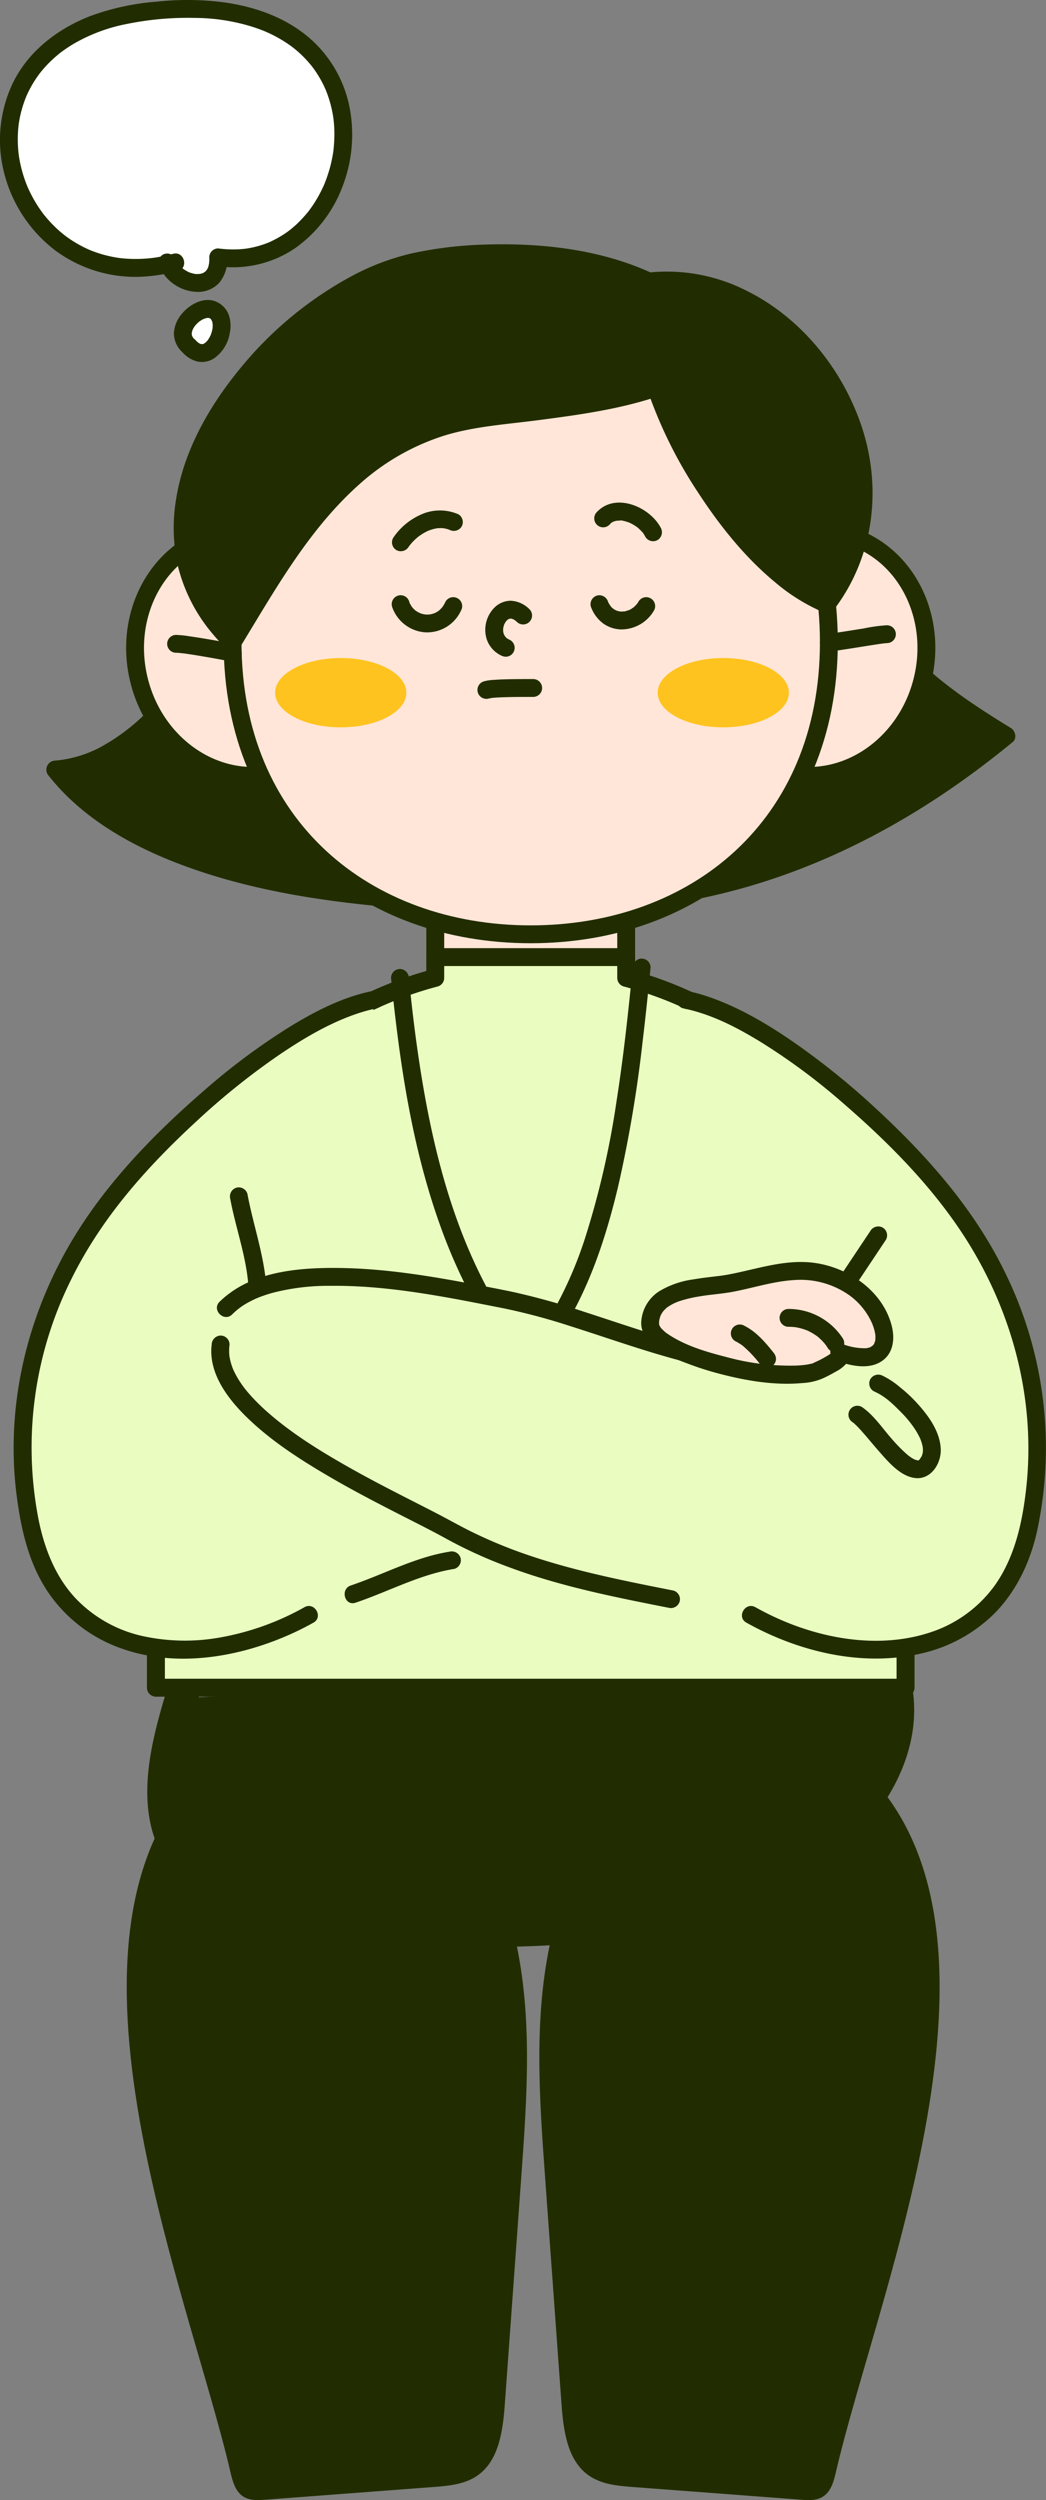 <svg xmlns="http://www.w3.org/2000/svg" viewBox="0 0 292.718 699.385"><rect x="0" y="0" width="292.718" height="699.385" fill="#808080" stroke="none"/><defs><style>.cls-1,.cls-2{fill:#212d00;}.cls-1,.cls-3,.cls-4{stroke:#212d00;stroke-linecap:round;stroke-linejoin:round;}.cls-3,.cls-7{fill:#ffe6d8;}.cls-3,.cls-4{stroke-width:5px;}.cls-4,.cls-6{fill:#eafcc0;}.cls-5{fill:#ffc31f;}.cls-8{fill:#fff;}</style></defs><g id="레이어_2" data-name="레이어 2"><g id="레이어_1-2" data-name="레이어 1"><path class="cls-1" d="M50.884,475.065c-5.124,17.075-9.387,37.237,5.089,50.4,9.927,9.027,25.86,11.8,40.744,13.248a410.246,410.246,0,0,0,41.91,1.92c28.288-.152,57.766-3.606,80.95-16.627s38.037-37.681,28.725-59.14"/><path class="cls-1" d="M46.781,474.157c-4.684,15.652-9.361,34.566,1.935,49.166,12.383,16,37.9,18.257,59.143,19.74,24.126,1.683,49.062,1.752,72.838-2.364,21.39-3.7,42.474-11.537,56.714-25.255,13.127-12.645,20.846-29.395,16.869-45.9a35.45,35.45,0,0,0-1.875-5.591,4.575,4.575,0,0,0-5.235-2.387c-2.115.467-3.721,2.451-2.972,4.2,6.02,14.108,1.1,29.191-9.465,41.32-11.509,13.213-29.606,21.3-48.811,25.541-21.549,4.755-44.353,5.152-66.54,4.23-11.419-.474-22.894-1.159-34-3.063-9.2-1.578-18.429-4.19-25.113-9.647-13.5-11.02-10.656-28.484-6.915-42.461.512-1.913,1.064-3.819,1.633-5.721,1.279-4.276-6.925-6.1-8.207-1.817Z"/><path class="cls-1" d="M64.989,691.517C53.051,640.008,9.39,537.1,59.5,493.132c32.785-28.765,76.57,15.889,84.147,49.1,4.936,21.63,3.359,44.239,1.752,66.418l-4.617,63.74c-.517,7.144-1.51,15.225-7.035,19.419-3.518,2.672-8.1,3.09-12.426,3.417L74.1,698.792c-2,.151-4.159.262-5.846-.878C66.265,696.571,65.548,693.929,64.989,691.517Z"/><path class="cls-1" d="M233.42,691.517c11.938-51.509,55.6-154.418,5.489-198.385-32.786-28.765-76.57,15.889-84.148,49.1-4.935,21.63-3.358,44.239-1.751,66.418q2.307,31.87,4.616,63.74c.518,7.144,1.511,15.225,7.035,19.419,3.519,2.672,8.1,3.09,12.427,3.417l47.224,3.569c2,.151,4.159.262,5.845-.878C232.144,696.571,232.861,693.929,233.42,691.517Z"/><path class="cls-2" d="M59.788,167.275c-2.182,21.092-22.547,46.549-44.366,48,29.819,37.82,109.824,38.547,152.736,37.093,43.639-2.182,80.732-19.638,113.461-46.549-22.547-13.819-37.093-25.455-47.275-51.639"/><path class="cls-2" d="M57.288,167.275c-.917,8.5-4.689,16.657-9.47,23.657a55.62,55.62,0,0,1-19.35,17.887,33.086,33.086,0,0,1-13.046,3.959,2.537,2.537,0,0,0-1.768,4.268C23.76,229.8,38.719,237.729,53.825,243.022c17.128,6,35.276,8.909,53.3,10.57a457.485,457.485,0,0,0,50.914,1.552,220.683,220.683,0,0,0,28.319-2.1,176.327,176.327,0,0,0,32.4-8.039c20.979-7.37,40.39-18.552,57.964-32.11q3.376-2.6,6.673-5.307c1.287-1.057.751-3.156-.506-3.927-7.786-4.777-15.518-9.757-22.426-15.762a81.005,81.005,0,0,1-16.541-19.6,99.4,99.4,0,0,1-7.159-14.781,2.576,2.576,0,0,0-3.076-1.747,2.52,2.52,0,0,0-1.746,3.076,96.908,96.908,0,0,0,14.535,25.811,99.228,99.228,0,0,0,19.807,18.109c4.563,3.266,9.3,6.279,14.082,9.212l-.506-3.926c-16.789,13.782-35.427,25.571-55.66,33.6a178.433,178.433,0,0,1-61.229,12.375c-16.275.438-32.581.312-48.825-.862-17.673-1.276-35.406-3.734-52.414-8.836-14.987-4.495-30.019-11.268-40.914-22.66q-1.907-1.995-3.62-4.161l-1.767,4.268c9.591-.695,18.259-5.314,25.435-11.525A66.188,66.188,0,0,0,58.131,182.59a53.019,53.019,0,0,0,4.157-15.315,2.515,2.515,0,0,0-2.5-2.5,2.558,2.558,0,0,0-2.5,2.5Z"/><path class="cls-3" d="M175.234,273.56V234.652H121.806V273.56A104.912,104.912,0,0,0,43.643,375v97.112H253.4V375A104.912,104.912,0,0,0,175.234,273.56Z"/><path class="cls-4" d="M175.234,273.56v-5.815H121.806v5.815A104.912,104.912,0,0,0,43.643,375v97.112H253.4V375A104.912,104.912,0,0,0,175.234,273.56Z"/><path class="cls-3" d="M99.443,175.124c4.7,18.4-5.018,36.771-21.714,41.04s-34.045-7.186-38.748-25.582S44,153.812,60.7,149.543,94.74,156.73,99.443,175.124Z"/><path class="cls-3" d="M197.6,175.124c-4.7,18.4,5.019,36.771,21.715,41.04s34.042-7.186,38.747-25.582-5.019-36.77-21.715-41.039S202.3,156.73,197.6,175.124Z"/><path class="cls-3" d="M231.953,179.674c0,51.461-37.354,81.692-83.433,81.692s-83.432-30.231-83.432-81.692S102.442,86.5,148.52,86.5,231.953,128.214,231.953,179.674Z"/><path class="cls-2" d="M49.277,182.61c.452,0,.9.045,1.354.091q.441.047.88.1c.148.018.3.032.446.057-.808-.138-.041,0,.128.02,1.575.223,3.145.48,4.712.746,2.562.436,5.123.891,7.671,1.4A2.5,2.5,0,1,0,65.8,180.2c-2.612-.52-5.235-.985-7.86-1.43-1.613-.273-3.228-.536-4.848-.76a29.593,29.593,0,0,0-3.813-.4,2.5,2.5,0,1,0,0,5Z"/><path class="cls-2" d="M230.186,177.907a2.655,2.655,0,0,0-.65,2.456,2.561,2.561,0,0,0,1.789,1.763,3.247,3.247,0,0,0,1.291.061c1.288-.124,2.571-.333,3.85-.528,3.081-.469,6.155-.987,9.238-1.448q.514-.077,1.03-.15c.153-.022.307-.04.46-.064-.348.055-.561.072-.151.022a10.625,10.625,0,0,1,1.153-.107,2.5,2.5,0,0,0,0-5,45.535,45.535,0,0,0-6.457.885c-2.71.427-5.415.881-8.131,1.268l-.463.064c-.387.055.68-.085.195-.027-.217.027-.434.055-.651.078-.145.015-.293.02-.438.037a.849.849,0,0,0-.168,0c.264-.1,1.422.519,1.631.708l.643,1.1,0-.007v1.33l0-.008-.643,1.1.007-.009a2.58,2.58,0,0,0,0-3.535,2.515,2.515,0,0,0-3.535,0Z"/><path class="cls-5" d="M113.72,193.781c0,5.352-8.221,9.691-18.361,9.691S77,199.133,77,193.781s8.221-9.7,18.361-9.7S113.72,188.426,113.72,193.781Z"/><path class="cls-5" d="M220.765,193.781c0,5.352-8.221,9.691-18.361,9.691s-18.362-4.339-18.362-9.691,8.221-9.7,18.362-9.7S220.765,188.426,220.765,193.781Z"/><path class="cls-2" d="M148.152,170.415a7.885,7.885,0,0,0-5.227-2.362,6.554,6.554,0,0,0-4.562,1.924,8.809,8.809,0,0,0-2.148,8.875,7.8,7.8,0,0,0,4.042,4.528,2.7,2.7,0,0,0,1.926.252,2.5,2.5,0,0,0,.6-4.569,6.441,6.441,0,0,1-.844-.46c-.076-.05-.15-.1-.226-.156-.285-.194.33.237.293.228-.123-.027-.3-.254-.391-.346s-.193-.206-.289-.309c-.363-.391.37.546.086.115-.165-.251-.3-.5-.444-.768-.178-.337.251.664.126.3-.017-.05-.037-.1-.055-.148-.045-.124-.085-.25-.12-.377s-.065-.255-.091-.384c-.016-.077-.027-.155-.042-.232-.07-.358.073.733.048.352-.017-.263-.037-.523-.03-.787,0-.131.011-.262.022-.393a.871.871,0,0,0,.025-.235c.018.055-.125.783-.043.354.049-.257.1-.512.178-.763.037-.125.078-.248.122-.371.022-.061.046-.121.068-.181.156-.418-.282.617-.116.277.112-.23.225-.457.358-.675.065-.107.134-.212.206-.315.363-.517-.408.467-.073.094a6.421,6.421,0,0,1,.508-.522c.036-.032.074-.062.109-.094.266-.244-.579.416-.281.215.118-.08.232-.162.354-.235.1-.06.2-.112.309-.166.43-.223-.681.238-.211.09.112-.035.221-.073.335-.1.286-.072.771-.024-.178,0,.27-.008.53,0,.8,0-.942-.018-.427-.067-.134.006.158.039.309.094.464.144.371.12-.633-.3-.282-.122.078.04.16.075.238.116.165.085.326.179.482.28.212.137.717.616.062.022.162.146.333.281.493.43a2.5,2.5,0,1,0,3.535-3.536Z"/><path class="cls-2" d="M128.285,143.878a12.866,12.866,0,0,0-10.64.144,18.162,18.162,0,0,0-7.614,6.441,2.515,2.515,0,0,0,.9,3.421,2.562,2.562,0,0,0,3.42-.9c.1-.142.2-.279.3-.423.2-.305-.246.291-.008.007.206-.245.407-.493.622-.73a15.914,15.914,0,0,1,1.4-1.369c.139-.12.285-.233.424-.353.287-.249-.294.2.019-.016.274-.189.54-.388.82-.569a14.834,14.834,0,0,1,1.839-1.017c.045-.021.467-.2.206-.093-.294.115.323-.116.314-.112q.462-.165.935-.292c.314-.085.631-.148.95-.213.262-.054.2-.029-.027,0,.178-.018.356-.037.534-.048.321-.02.642-.026.963-.014.143,0,.286.017.428.025.665.039-.289-.077.083.005.319.07.638.124.954.214.141.041.281.084.42.132.05.017.711.29.235.079a2.565,2.565,0,0,0,3.421-.9,2.529,2.529,0,0,0-.9-3.42Z"/><path class="cls-2" d="M170.536,146.814c.117-.126.235-.25.361-.368.061-.058.124-.113.189-.168.142-.119.082-.075-.182.133.011-.132.634-.4.758-.468.466-.261-.038.073-.087.02a3.958,3.958,0,0,0,.453-.157c.153-.047.308-.087.464-.122.078-.018.157-.033.236-.047.194-.034.1-.024-.266.028.137.057,1.8-.178,1.812,0q-.536-.076-.245-.031c.084.013.168.028.252.044.169.032.337.069.5.109.31.076.617.167.92.27.139.048.275.1.414.151.567.2-.488-.241.057.024.3.143.589.284.876.444s.568.332.841.514c.149.1.294.2.441.307.5.348-.4-.348.057.046a13.151,13.151,0,0,1,1.38,1.342c.166.192.442.319.038.026a1.962,1.962,0,0,1,.293.411,9.311,9.311,0,0,1,.5.85,2.519,2.519,0,0,0,3.42.9,2.556,2.556,0,0,0,.9-3.42c-3.108-5.9-12.7-10.009-17.922-4.372a2.5,2.5,0,0,0,3.535,3.535Z"/><path class="cls-2" d="M109.7,169.675a10.558,10.558,0,0,0,9.29,7.216A10.437,10.437,0,0,0,129,170.818a2.5,2.5,0,0,0-4.318-2.524,10.293,10.293,0,0,1-.637,1.167c-.076.119-.569.761-.131.226-.111.135-.221.269-.338.4a9.747,9.747,0,0,1-.85.814c-.423.368.454-.29-.015,0-.181.113-.355.235-.541.342q-.206.119-.419.223c-.093.046-.188.091-.284.133.335-.138.414-.172.237-.1-.322.08-.631.219-.957.3a2.771,2.771,0,0,0-.6.118c.218-.123.532-.055.06-.019a7.683,7.683,0,0,1-1.062.01,2.676,2.676,0,0,0-.453-.04c.413.059.485.067.214.024-.1-.017-.2-.036-.3-.058a7.758,7.758,0,0,1-.949-.265c-.072-.025-.143-.05-.214-.078q-.372-.147.175.078a1.711,1.711,0,0,0-.412-.2c-.319-.166-.614-.362-.916-.556-.359-.232.423.369-.1-.086-.118-.1-.232-.207-.344-.316q-.2-.192-.379-.4c-.052-.059-.1-.119-.155-.18q-.251-.309.1.129a8.744,8.744,0,0,1-.6-.964c-.048-.09-.246-.37-.221-.449q.209.508.057.126c-.041-.108-.08-.216-.116-.325a2.5,2.5,0,0,0-4.822,1.329Z"/><path class="cls-2" d="M165.34,169.675a10.052,10.052,0,0,0,3.541,4.795,9,9,0,0,0,4.937,1.607A10.579,10.579,0,0,0,183,170.818a2.5,2.5,0,0,0-4.317-2.524c-.1.168-.215.329-.32.495-.335.533.266-.279-.054.085-.211.24-.418.48-.648.7q-.168.163-.345.316-.117.1-.237.2.429-.326.2-.159c-.281.162-.537.367-.822.525-.129.072-.26.14-.393.205-.409.2-.184-.006.063-.017a6.224,6.224,0,0,0-.958.307c-.138.035-.277.065-.417.092-.275.052-.5-.041.107-.006-.294-.017-.608.047-.906.042-.139,0-.277-.015-.415-.019-.6-.018.521.111.047.015-.27-.055-.539-.108-.8-.187-.132-.04-.261-.089-.392-.131-.449-.144.548.289.026.008-.267-.144-.532-.28-.785-.45-.273-.184-.209-.31.052.054a2.411,2.411,0,0,0-.325-.282c-.124-.115-.244-.236-.359-.361q-.075-.081-.147-.165-.251-.3.109.157a5.154,5.154,0,0,0-.507-.776q-.119-.21-.224-.427c-.047-.1-.093-.2-.137-.3q.214.512.065.128a2.555,2.555,0,0,0-3.075-1.746,2.528,2.528,0,0,0-1.746,3.075Z"/><path class="cls-2" d="M136.777,195.422c.272-.086.553-.107.827-.176-.868.217-.24.032.029,0,.224-.024.448-.043.673-.06,1.138-.089,2.281-.129,3.422-.159,2.492-.065,4.984-.066,7.476-.066a2.5,2.5,0,0,0,0-5c-2.553,0-5.107,0-7.66.071-1.127.031-2.255.073-3.379.165a12.423,12.423,0,0,0-2.717.4,2.5,2.5,0,0,0,1.329,4.821Z"/><path class="cls-2" d="M181.561,78.734c-21.808-10.3-55.445-9.355-71.813-3.729C73.382,87.37,27.561,143.114,65.088,179.674c16-26.183,30.84-53.03,61.387-61.03,13.6-3.139,38.857-4.019,57.112-10.218,7.423,22.382,28,52.657,47.819,60.584C260.447,130.73,223.443,73.738,181.561,78.734Z"/><path class="cls-2" d="M182.823,76.575c-14.344-6.725-30.875-8.631-46.573-8.169a109.767,109.767,0,0,0-21.267,2.531,68.279,68.279,0,0,0-16.744,6.4,103.982,103.982,0,0,0-31.231,25.978c-8.543,10.449-15.609,22.843-17.729,36.332a48.333,48.333,0,0,0,.689,19.434A46.591,46.591,0,0,0,59.5,177.314a55.464,55.464,0,0,0,3.823,4.128,2.53,2.53,0,0,0,3.926-.506c9.77-15.994,19.188-32.929,33.379-45.513A64.726,64.726,0,0,1,124.2,121.9c8.339-2.6,17.338-3.182,25.961-4.3,11.467-1.49,23.094-3.054,34.094-6.759l-3.076-1.746a126.281,126.281,0,0,0,14.263,28.82c6,9.189,13.033,18.012,21.529,25.022a52.992,52.992,0,0,0,13.773,8.488,2.541,2.541,0,0,0,2.824-1.149c10.925-14.5,13.27-33.431,7.7-50.537-5.269-16.178-16.936-30.764-32.288-38.38a49.176,49.176,0,0,0-27.414-5.121,2.576,2.576,0,0,0-2.5,2.5,2.516,2.516,0,0,0,2.5,2.5c15.833-1.834,30.755,5.417,41.431,16.975,10.8,11.693,17.245,27.707,16.142,43.679a48.841,48.841,0,0,1-9.887,25.86l2.824-1.148c-8.347-3.381-15.663-10.283-21.655-17.092a131.329,131.329,0,0,1-17.992-26.714A107.1,107.1,0,0,1,186,107.762a2.534,2.534,0,0,0-3.075-1.746c-9.765,3.289-20.046,4.878-30.227,6.246-5.073.681-10.156,1.286-15.226,1.982a103.419,103.419,0,0,0-12.032,2.088,68.587,68.587,0,0,0-25.674,13.286c-7.368,5.964-13.519,13.272-19.049,20.933-6.452,8.94-12.044,18.461-17.786,27.862l3.926-.506a44.566,44.566,0,0,1-10.834-16.164,40.62,40.62,0,0,1-2.285-17.611c.985-12.354,7.018-24.319,14.485-34.32A100.982,100.982,0,0,1,96.884,83.847,66.582,66.582,0,0,1,112.338,76.8a86.039,86.039,0,0,1,18.573-3.127c14.916-1.062,30.565.1,44.692,5.267q2.392.876,4.7,1.953a2.572,2.572,0,0,0,3.421-.9A2.522,2.522,0,0,0,182.823,76.575Z"/><path class="cls-6" d="M104.777,279.662c-25.457,5.091-63.4,40.449-77.943,61.541C9.378,366.659,2.105,396.48,8.651,427.027c8,38.547,48,41.457,77.822,24.727"/><path class="cls-2" d="M104.112,277.251c-8.263,1.682-16.041,5.7-23.173,10.077A184.387,184.387,0,0,0,56.63,305.493c-14.474,12.581-28.179,26.862-37.7,43.63-11.982,21.1-17.417,45.569-14.21,69.711,1.3,9.807,3.643,19.694,9.6,27.8A41.28,41.28,0,0,0,33.3,460.9c15.738,5.89,33.806,2.773,48.7-4.063,1.951-.895,3.862-1.873,5.735-2.919,2.81-1.569.292-5.889-2.523-4.317a74.6,74.6,0,0,1-23.163,8.389,55.436,55.436,0,0,1-22.269-.339,36.908,36.908,0,0,1-18.5-10.4c-5.717-6.032-8.828-13.932-10.492-22.178A105.3,105.3,0,0,1,20.034,357.7c8.488-17.132,20.979-31.154,35.009-44.083A200,200,0,0,1,77.75,295.351c7.064-4.818,14.652-9.326,22.651-11.938a45.514,45.514,0,0,1,5.04-1.341,2.5,2.5,0,1,0-1.329-4.821Z"/><path class="cls-6" d="M191.815,279.662c25.456,5.091,63.4,40.449,77.943,61.541,17.455,25.456,24.728,55.277,18.182,85.824-8,38.547-48,41.457-77.822,24.727"/><path class="cls-2" d="M191.15,282.072c7.95,1.618,15.071,5.331,21.978,9.573a176.212,176.212,0,0,1,23.024,17.145c13.922,12.063,27.06,25.55,36.331,41.364,11.77,20.079,17.3,43.325,14.654,66.532-1.064,9.318-3.141,18.706-8.521,26.5a35.967,35.967,0,0,1-16.653,12.892c-14.526,5.436-31.227,2.756-45.126-3.688-1.855-.859-3.673-1.794-5.457-2.79-2.813-1.571-5.337,2.746-2.524,4.317,14.612,8.161,32.449,12.5,49.02,8.617a42.259,42.259,0,0,0,20.394-11.16c6.286-6.345,10.14-14.671,12.008-23.333a110.88,110.88,0,0,0-8.475-70.946c-8.521-18.01-21.683-33.071-36.191-46.524a210.243,210.243,0,0,0-23.96-19.337c-7.4-5.072-15.324-9.712-23.874-12.553a45.565,45.565,0,0,0-5.3-1.426A2.562,2.562,0,0,0,189.4,279a2.524,2.524,0,0,0,1.746,3.075Z"/><path class="cls-2" d="M243.766,372.5c-11.557,7.362-25.271,8.329-38.53,6.217-14.3-2.278-27.976-7.306-41.7-11.726a198.6,198.6,0,0,0-19.7-5.509c-4.528-.958-9.086-1.814-13.637-2.66-11.574-2.153-23.324-3.956-35.118-4.113-10.3-.137-22.285.711-30.854,7.094a26.284,26.284,0,0,0-2.788,2.36c-2.292,2.265,1.243,5.8,3.536,3.536a19.341,19.341,0,0,1,5.136-3.68,22.554,22.554,0,0,1,2.83-1.272c1.183-.445,2.391-.826,3.611-1.154a62.321,62.321,0,0,1,15.8-1.887c11.68-.138,23.22,1.521,34.661,3.6,4.6.835,9.186,1.764,13.777,2.659a172.071,172.071,0,0,1,18.836,5.027c13.708,4.328,27.267,9.415,41.44,12.056,13.679,2.55,28.024,2.62,40.745-3.685a48.124,48.124,0,0,0,4.482-2.543c2.706-1.724.2-6.053-2.523-4.317Z"/><path class="cls-2" d="M59.244,376.115c-.972,7.726,4.187,14.76,9.357,19.9,6.808,6.773,15.068,12.1,23.316,16.93,7.981,4.678,16.234,8.858,24.477,13.049,2.916,1.483,5.822,2.981,8.684,4.566a129.255,129.255,0,0,0,17.594,7.939c14.36,5.335,29.465,8.308,44.452,11.273a2.564,2.564,0,0,0,3.075-1.746,2.523,2.523,0,0,0-1.746-3.075c-13.228-2.618-26.524-5.24-39.346-9.483a133.947,133.947,0,0,1-17.071-6.934c-3.47-1.708-6.828-3.633-10.268-5.4-7.724-3.971-15.506-7.826-23.085-12.075-8.285-4.644-16.6-9.7-23.627-15.858a57.125,57.125,0,0,1-5.012-4.927q-.487-.549-.957-1.113c-.154-.185-.305-.371-.455-.558q-.149-.186-.3-.373.227.291-.037-.055a31.393,31.393,0,0,1-1.767-2.632,24.361,24.361,0,0,1-1.279-2.464c-.283-.632.178.478-.066-.164-.1-.253-.193-.506-.282-.762-.151-.44-.286-.886-.4-1.337-.1-.38-.17-.764-.248-1.148-.024-.12-.1-.773-.025-.1-.03-.255-.056-.51-.073-.767a14.022,14.022,0,0,1,.085-2.686,2.513,2.513,0,0,0-2.5-2.5,2.563,2.563,0,0,0-2.5,2.5Z"/><path class="cls-2" d="M99.5,448.348c9.223-3.107,17.937-7.907,27.638-9.456a2.52,2.52,0,0,0,1.746-3.076,2.561,2.561,0,0,0-3.075-1.746c-9.7,1.549-18.415,6.35-27.638,9.456-3.034,1.022-1.733,5.853,1.329,4.822Z"/><path class="cls-7" d="M203.53,359.119c.22-.036.432-.075.633-.113,11.449-2.248,22.221-6.729,33.592.379,11.637,7.275,15.273,25.457-2.909,18.911,3.159,1.138-6.531,5.5-6.882,5.582-5.606,1.238-12.075.548-17.7-.214-5.766-.785-28.439-6.248-28.345-13.385C182.059,360.189,196.885,360.225,203.53,359.119Z"/><path class="cls-2" d="M204.2,361.529c5.96-1.021,11.756-3.029,17.82-3.423a23.683,23.683,0,0,1,15.96,4.452,19.419,19.419,0,0,1,6.2,7.953c-.193-.456.16.451.218.622.134.393.252.792.351,1.195.079.321.142.644.2.969.082.465-.006-.019-.013-.1.022.245.044.489.051.734.009.294-.028.588-.02.88.018.576.129-.548,0,0-.024.106-.036.217-.066.321-.064.225-.453,1.126-.1.45a7.4,7.4,0,0,1-.466.792c.386-.563-.139.091-.345.277.54-.487-.239.1-.446.221-.477.28.381-.117.038-.016-.206.061-.407.134-.616.187-.19.047-.381.084-.574.118.451-.08.072-.006-.168,0a16.954,16.954,0,0,1-6.708-1.285,2.523,2.523,0,0,0-3.075,1.746,2.561,2.561,0,0,0,1.746,3.075,1.92,1.92,0,0,1-1.2-1.76,1.246,1.246,0,0,1,.407-1.077,2.875,2.875,0,0,0-.432.442c-.082.082-.183.155-.27.229.26-.219.191-.135-.039.019a32,32,0,0,1-3.073,1.814c-.834.433-1.71.785-2.542,1.217.177-.092.6-.12.293-.13a6.359,6.359,0,0,0-1.084.216,26.579,26.579,0,0,1-3.506.345,66.943,66.943,0,0,1-19.235-2.329c-5.667-1.451-11.281-3.067-16.116-6.168-.256-.164-.507-.336-.757-.509-.121-.084-.239-.171-.356-.259.075.057.359.3,0,0-.407-.339-.776-.705-1.152-1.079-.474-.472.031.122-.172-.189-.122-.186-.234-.381-.356-.566a2.968,2.968,0,0,1-.145-.287c.033.064.172.552.079.163-.033-.135-.161-.824-.12-.4.044.447.021-.272.025-.392.007-.179.018-.361.038-.54-.041.37.009-.05.02-.107a9.882,9.882,0,0,1,.243-.962c.046-.151.1-.306.161-.452-.134.327.009-.012.09-.151.155-.268.305-.531.477-.789.218-.327-.225.261.024-.042.1-.119.2-.233.3-.346.183-.2.379-.382.575-.568.467-.442.064-.12.608-.477a12.822,12.822,0,0,1,3.731-1.748,35.6,35.6,0,0,1,4.706-1.1c1.764-.3,2.615-.4,4.349-.6,1.482-.177,2.968-.345,4.442-.586a2.518,2.518,0,0,0,1.746-3.075,2.56,2.56,0,0,0-3.075-1.746c-.324.053-.649.1-.973.147.573-.082-.245.031-.4.051-.742.092-1.485.177-2.227.267-1.734.208-3.469.426-5.19.723a25.077,25.077,0,0,0-9.432,3.221,10.946,10.946,0,0,0-5.188,8.478c-.22,2.813,1.326,5.119,3.443,6.827a33.652,33.652,0,0,0,8.877,4.784,84.8,84.8,0,0,0,9.888,3.178c7.345,1.919,15.263,3.22,22.847,2.52a16.774,16.774,0,0,0,5.612-1.249,39.446,39.446,0,0,0,3.666-1.895,10.1,10.1,0,0,0,3.678-3.07c1.235-2.048.046-4-1.955-4.8l-1.329,4.821c3.99,1.413,9.29,2.619,12.963-.222,2.974-2.3,3.26-6.281,2.371-9.683-2.725-10.428-13.506-17.188-23.8-17.729-7.812-.411-15.252,2.333-22.847,3.635a2.519,2.519,0,0,0-1.746,3.075A2.557,2.557,0,0,0,204.2,361.529Z"/><path class="cls-2" d="M220.663,371.159c.636,0,1.262.052,1.894.111.318.029-.465-.086.019.006.16.03.322.055.482.086q.43.082.857.19a17.974,17.974,0,0,1,1.837.584c.286.106.106,0-.066-.034a2.368,2.368,0,0,1,.435.2q.43.2.849.43a15.282,15.282,0,0,1,1.524.952c.066.046.275.149.305.222-.23-.181-.275-.215-.133-.1.05.038.1.078.147.118q.365.3.71.62a14.549,14.549,0,0,1,1.236,1.3c.046.055.391.469.161.188s.136.188.146.2c.185.258.36.522.53.789a2.5,2.5,0,0,0,4.317-2.523,18.123,18.123,0,0,0-15.25-8.329,2.5,2.5,0,0,0,0,5Z"/><path class="cls-2" d="M205.764,375.182a15.217,15.217,0,0,1,2.367,1.49l-.506-.391a32.458,32.458,0,0,1,5.27,5.6,2.5,2.5,0,0,0,1.768.732,2.55,2.55,0,0,0,1.768-.732,2.517,2.517,0,0,0,.732-1.768,2.9,2.9,0,0,0-.732-1.768c-2.319-2.9-4.769-5.775-8.143-7.482a2.5,2.5,0,1,0-2.524,4.318Z"/><path class="cls-2" d="M244.493,389.184c3.095,1.359,5.032,3.238,7.447,5.664a31.138,31.138,0,0,1,3.83,4.543,22.268,22.268,0,0,1,1.412,2.375c.109.215.214.433.315.652.325.7-.155-.442.114.27a13.268,13.268,0,0,1,.424,1.292c.056.212.1.425.15.639.023.1.106.8.042.177a7.928,7.928,0,0,1,.046,1.033c0,.2-.019.4-.039.607.062-.64-.011.007-.046.126-.057.193-.107.387-.167.579q-.148.4.027-.033c-.057.125-.118.248-.183.368s-.631.922-.328.553c-.144.175-.313.328-.458.5.364-.435.216-.107-.018-.022-.516.19.566-.167.047-.01-.245.074-.565.028.09.031a2.275,2.275,0,0,1-.3.017c-.7-.092.346.165-.1.015-.182-.062-1.162-.407-.521-.113-.284-.13-.56-.271-.829-.427-.353-.206-.688-.436-1.02-.673-.579-.412.379.32-.187-.142-.237-.194-.471-.391-.7-.594a45.624,45.624,0,0,1-4.068-4.193c-2.607-2.968-4.98-6.567-8.278-8.825a2.5,2.5,0,0,0-2.524,4.317c.287.2.182.144-.052-.057.119.1.242.2.36.3.315.275.614.567.907.864.656.665,1.277,1.366,1.891,2.071,1.429,1.643,2.808,3.329,4.248,4.963,2.515,2.855,5.714,6.666,9.677,7.367,4.7.831,7.8-3.951,7.557-8.21-.263-4.613-3.119-8.71-6.072-12.069a41.536,41.536,0,0,0-5.314-5.059,22.847,22.847,0,0,0-4.859-3.218,2.582,2.582,0,0,0-3.421.9,2.52,2.52,0,0,0,.9,3.421Z"/><path class="cls-2" d="M243.6,344.306,234.868,357.4a2.517,2.517,0,0,0,.9,3.42,2.559,2.559,0,0,0,3.421-.9l8.728-13.091a2.517,2.517,0,0,0-.9-3.421,2.56,2.56,0,0,0-3.421.9Z"/><path class="cls-2" d="M64.424,335.322c1.447,7.816,4.241,15.4,5,23.338a2.569,2.569,0,0,0,2.5,2.5,2.518,2.518,0,0,0,2.5-2.5c-.806-8.411-3.649-16.393-5.18-24.667a2.523,2.523,0,0,0-3.075-1.746,2.554,2.554,0,0,0-1.747,3.075Z"/><path class="cls-2" d="M109.428,273.565c2.373,23.661,5.844,47.551,14.015,69.991a150.532,150.532,0,0,0,8.146,18.549c1.5,2.849,5.814.325,4.317-2.524-10.853-20.647-15.985-43.867-19.213-66.808-.9-6.384-1.622-12.793-2.265-19.208a2.571,2.571,0,0,0-2.5-2.5,2.517,2.517,0,0,0-2.5,2.5Z"/><path class="cls-2" d="M177.068,270.656c-1.243,12.419-2.563,24.836-4.5,37.17a241.256,241.256,0,0,1-8.917,38.767A111.347,111.347,0,0,1,155.59,365.4c-1.558,2.818,2.759,5.343,4.317,2.523,6.222-11.253,10.15-23.7,13.106-36.161a363.914,363.914,0,0,0,6.817-40.38c.833-6.9,1.546-13.812,2.238-20.726a2.516,2.516,0,0,0-2.5-2.5,2.555,2.555,0,0,0-2.5,2.5Z"/><path class="cls-8" d="M49.108,73.406C.391,86.448-21.033,12.083,39.217,3.519c79.117-11.246,65.105,74.3,21.846,68.467.494,10.118-11.241,8.548-14.255,1.428"/><path class="cls-2" d="M48.444,71c-1.282.339-2.574.633-3.88.867-.285.051-.572.1-.858.145-.168.027-.787.118-.641.1-.221.03-1.191.138-1.709.182a38.641,38.641,0,0,1-6.987-.019c-.292-.028-.584-.061-.875-.094-.455-.052.321.057-.309-.041-.569-.089-1.136-.182-1.7-.294q-1.555-.308-3.079-.757c-1.025-.3-2.032-.657-3.026-1.049-.126-.05-.252-.1-.378-.155.025.011.39.168.128.053-.218-.095-.435-.19-.65-.289q-.735-.336-1.454-.707-1.377-.713-2.686-1.549-.585-.373-1.155-.771-.324-.227-.644-.46c-.122-.09-.665-.5-.456-.339.242.187-.287-.229-.366-.293-.2-.165-.405-.333-.605-.5q-.6-.507-1.174-1.042-1.075-1-2.064-2.081-.493-.539-.964-1.1-.219-.261-.434-.525c-.081-.1-.161-.2-.243-.3-.3-.368.157.211-.026-.031q-.88-1.163-1.672-2.385a38.242,38.242,0,0,1-2.789-5.2c-.275-.619.013.056-.125-.293-.083-.209-.168-.418-.25-.628q-.279-.72-.527-1.451-.466-1.37-.825-2.772-.37-1.446-.622-2.918c-.038-.221-.072-.443-.107-.664-.038-.247-.093-.7-.03-.193-.063-.509-.119-1.018-.162-1.529a34.994,34.994,0,0,1,0-5.854c.041-.479.093-.957.152-1.435-.064.521,0,.034.031-.193.045-.286.091-.571.143-.856q.256-1.426.639-2.828.4-1.455.93-2.869c.081-.214.165-.426.248-.639.048-.121.1-.242.149-.363-.032.078-.21.479-.021.055.2-.451.406-.9.625-1.342a32.166,32.166,0,0,1,3.239-5.221c-.341.449.18-.222.25-.307.153-.189.309-.376.466-.561q.547-.642,1.125-1.256,1.11-1.179,2.329-2.25c.416-.366.842-.721,1.273-1.069q.175-.141.352-.279c-.034.027-.286.219-.058.047q.409-.307.826-.607,1.431-1.023,2.949-1.912a47.537,47.537,0,0,1,14.882-5.5A84.763,84.763,0,0,1,54.2,5.01a55.522,55.522,0,0,1,15,2.059q1.665.471,3.294,1.062c.507.184,1.008.38,1.508.581.1.039.2.08.3.121.351.146-.36-.157-.014,0,.255.112.51.224.763.34a37.8,37.8,0,0,1,5.31,2.959q.592.4,1.169.82c.178.13.353.261.528.394-.511-.386.195.157.3.242q1.065.864,2.056,1.813t1.908,1.995q.405.462.791.938c.088.108.564.725.148.178.139.183.278.368.414.554a31.525,31.525,0,0,1,2.707,4.429c.189.375.37.755.544,1.137.081.178.158.358.238.536-.105-.236-.069-.172.1.252q.463,1.161.836,2.355A34.112,34.112,0,0,1,93.24,32.69c.013.086.12.837.062.405-.054-.4.024.2.038.324.048.438.093.876.127,1.316q.1,1.234.109,2.475a41.762,41.762,0,0,1-.286,5.024c-.071.64.081-.482-.022.153-.03.19-.057.381-.087.571q-.1.651-.233,1.3-.238,1.212-.553,2.407a41.046,41.046,0,0,1-1.618,4.818c-.168.417.223-.491-.035.081-.078.173-.153.349-.231.522q-.269.6-.558,1.179-.542,1.093-1.153,2.149-.628,1.084-1.332,2.124-.339.5-.7.989c-.11.152-.225.3-.335.453-.335.457.286-.342-.151.192a35.438,35.438,0,0,1-3.25,3.526c-.6.563-1.233,1.088-1.868,1.613-.433.358.294-.211-.06.048-.171.126-.339.254-.511.379q-.516.373-1.047.724a30.745,30.745,0,0,1-4.2,2.3c-.612.279.207-.074-.145.062-.176.067-.35.14-.526.207-.405.154-.813.3-1.224.435q-1.209.4-2.451.684c-.378.087-.759.166-1.14.237-.22.041-.441.079-.661.115-.267.043-.741.1-.171.033-.854.106-1.709.184-2.568.219a31.51,31.51,0,0,1-5.4-.262,2.513,2.513,0,0,0-2.5,2.5,7.659,7.659,0,0,1-.249,2.563c-.039.155-.179.523-.037.184a4.615,4.615,0,0,1-.254.5,5.4,5.4,0,0,1-.288.457c.311-.441-.081.066-.14.131-.091.1-.2.187-.3.276.411-.367-.025.018-.135.078l-.433.238c-.255.138.409-.116-.042.013a8.992,8.992,0,0,1-.974.241c.608-.1-.473,0-.675-.009-.178-.006-.353-.019-.53-.035.363.033.157.033-.084-.023-.36-.084-.717-.164-1.069-.279-.179-.059-.356-.121-.53-.191.479.191-.194-.1-.236-.122-.343-.183-.676-.372-1-.583a7.817,7.817,0,0,1-1.456-1.314c-.017-.02-.462-.6-.208-.25q-.177-.247-.336-.507a9.706,9.706,0,0,1-.622-1.2,2.518,2.518,0,0,0-3.421-.9,2.562,2.562,0,0,0-.9,3.42A12,12,0,0,0,55.46,81.661a8.133,8.133,0,0,0,5.81-2.452,9.924,9.924,0,0,0,2.293-7.223l-2.5,2.5A30.919,30.919,0,0,0,82.338,69.6,36.91,36.91,0,0,0,95.66,52.659a40.3,40.3,0,0,0,2.362-21.543A34.557,34.557,0,0,0,87.615,11.551C80.645,5.049,71.476,1.808,62.157.588a80.327,80.327,0,0,0-18.3-.129A69.3,69.3,0,0,0,25.017,4.588C15.865,8.216,7.683,14.537,3.417,23.6A37.064,37.064,0,0,0,1.272,48.821,39.368,39.368,0,0,0,15.464,70.058a37.66,37.66,0,0,0,26.25,7.2,49.857,49.857,0,0,0,8.059-1.439c3.107-.823,1.789-5.647-1.329-4.821Z"/><path class="cls-8" d="M59.421,86.643c-4.158-1.511-11.637,5.818-6.546,10.182C59.421,104.1,65.723,88.932,59.421,86.643Z"/><path class="cls-2" d="M60.086,84.232c-3.353-1.166-7.242,1.078-9.274,3.659a9.027,9.027,0,0,0-2.149,5.364,7.215,7.215,0,0,0,2.445,5.338,8.182,8.182,0,0,0,4.21,2.56,6.252,6.252,0,0,0,4.618-.92,10.821,10.821,0,0,0,4.39-7.166,9.508,9.508,0,0,0-.269-4.872,6.515,6.515,0,0,0-3.971-3.963,2.514,2.514,0,0,0-3.076,1.746,2.569,2.569,0,0,0,1.747,3.076c.5.188-.557-.291-.191-.078.1.058.206.108.306.17s.479.347.056.021-.035-.015.054.073.149.162.225.242c.231.244-.422-.612-.169-.214.083.129.244.575.362.645.009.006-.254-.661-.165-.389.016.048.037.095.054.143.038.108.073.218.1.329.068.242.1.487.153.732-.21-1.025-.03-.162-.023.148.006.252,0,.5-.018.756a2.49,2.49,0,0,0-.042.427c.005.035.117-.742.055-.407-.011.056-.018.114-.028.171q-.069.411-.174.815-.1.384-.23.761c-.043.125-.09.249-.137.373-.189.5.278-.6.048-.109a10.283,10.283,0,0,1-.756,1.362c-.071.1-.147.206-.219.31-.163.233.455-.558.212-.275-.036.041-.069.085-.105.127a6.624,6.624,0,0,1-.527.559c-.086.081-.176.158-.265.236-.365.321.487-.342.2-.154a6.189,6.189,0,0,1-.643.391c-.241.121-.514.121.261-.1-.1.03-.2.076-.31.107s-.21.053-.316.079c-.481.117.73-.049.232-.03a3.254,3.254,0,0,0-.666-.015c-.008,0,.717.134.438.055-.049-.014-.1-.02-.152-.032A3.651,3.651,0,0,1,56,96.172c-.595-.2.392.2.13.061-.1-.056-.211-.106-.314-.165-.122-.07-.24-.145-.356-.224-.531-.361.4.357.028.03-.235-.207-.466-.415-.682-.643-.143-.15-.294-.286-.443-.431-.087-.084-.39-.322-.408-.441,0-.015.392.553.181.234-.041-.061-.085-.121-.125-.184-.089-.136-.163-.278-.241-.42-.246-.451.219.621.03.071-.055-.159-.091-.322-.134-.485-.147-.559.03.624.012.124-.006-.148-.016-.3-.013-.444,0-.13.035-.267.027-.4.039.639-.1.579-.039.32.017-.082.031-.164.05-.246a8.517,8.517,0,0,1,.278-.873c-.278.806-.124.292-.014.076q.12-.236.257-.462.153-.252.323-.493c.34-.478-.374.449.006-.008a9.2,9.2,0,0,1,.747-.8q.2-.187.408-.363c.463-.389-.473.339.006-.01a8.748,8.748,0,0,1,.945-.6c.167-.091.338-.172.51-.255.188-.09.308-.03-.317.132.1-.025.189-.074.282-.107.308-.109.622-.167.935-.25s-.373.058-.387.047c.033.026.219-.021.274-.025a4.205,4.205,0,0,1,.449,0c.074,0,.147.013.22.016.271.013-.764-.149-.321-.036.154.039.3.075.455.128a2.517,2.517,0,0,0,3.075-1.746A2.563,2.563,0,0,0,60.086,84.232Z"/></g></g></svg>